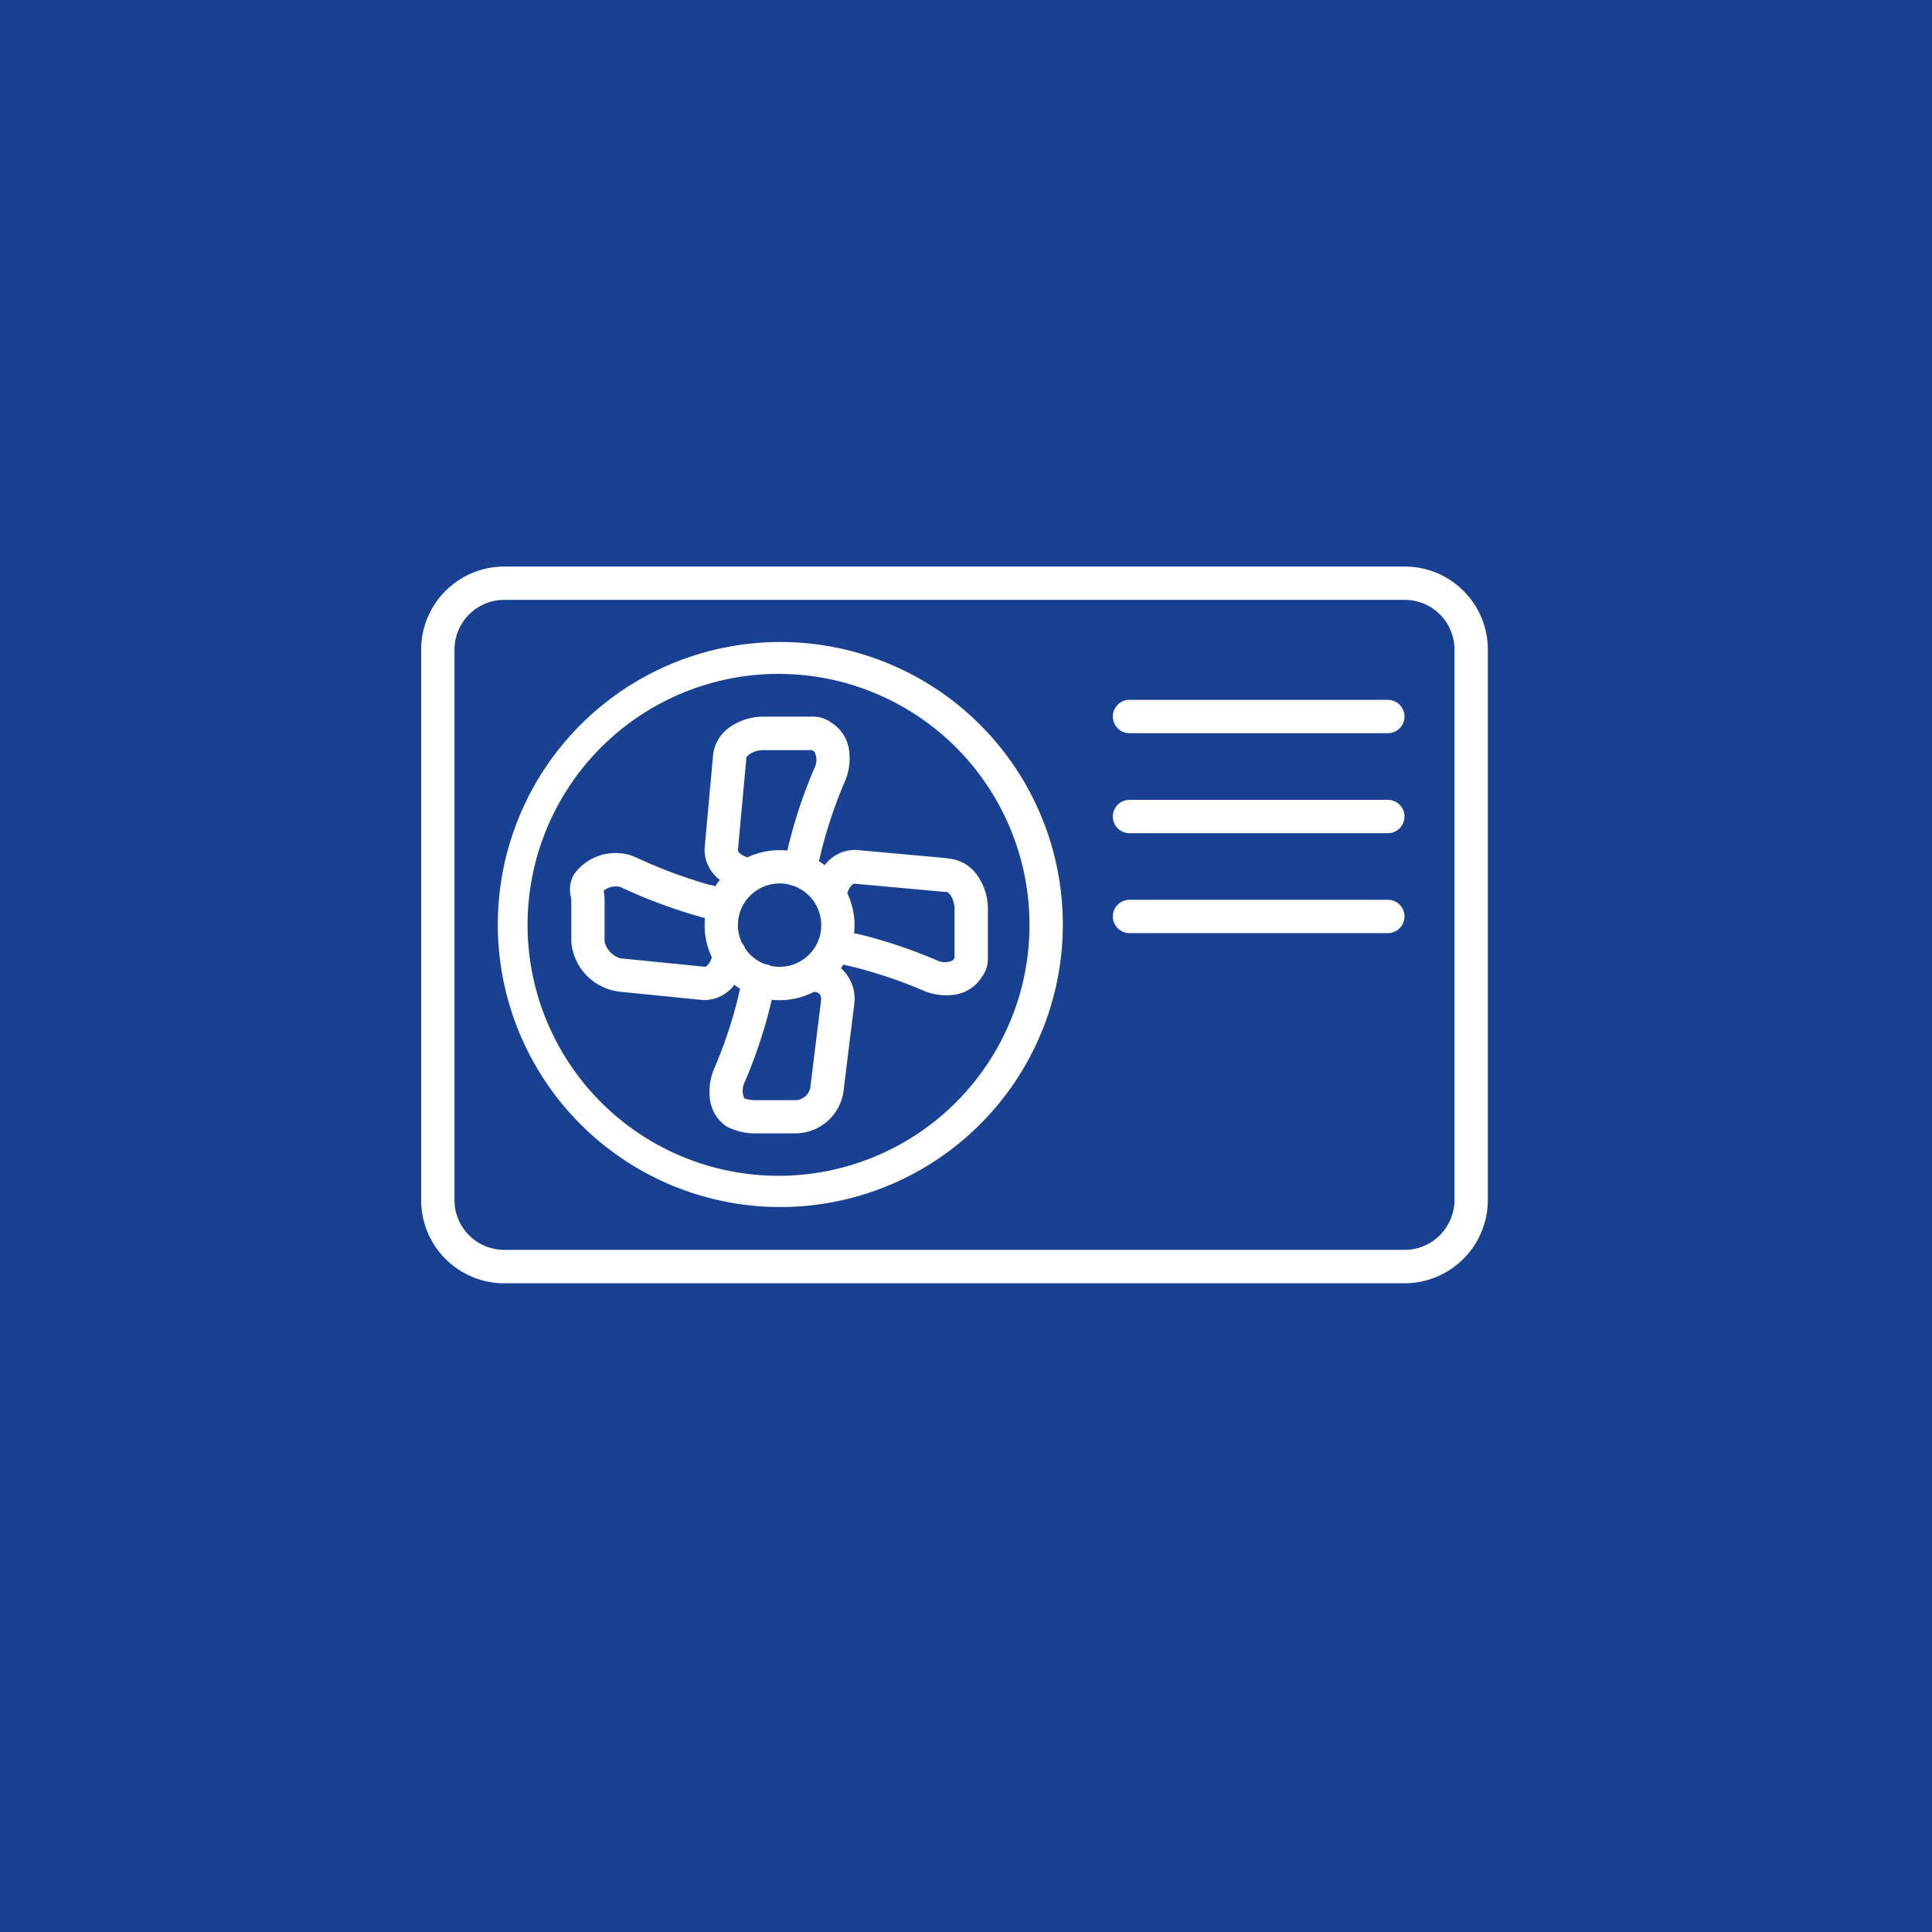 <svg xmlns="http://www.w3.org/2000/svg" xmlns:xlink="http://www.w3.org/1999/xlink" width="97" height="97" viewBox="0 0 97 97">
  <defs>
    <clipPath id="clip-path">
      <rect id="Rectangle_8" data-name="Rectangle 8" width="53.555" height="35.982" transform="translate(0 0)" fill="#fff"/>
    </clipPath>
  </defs>
  <g id="Group_38" data-name="Group 38" transform="translate(-0.079)">
    <rect id="Rectangle_10" data-name="Rectangle 10" width="97" height="97" transform="translate(0.079)" fill="#184093"/>
    <g id="Group_16" data-name="Group 16" transform="translate(21.224 28.443)">
      <g id="Group_11" data-name="Group 11" transform="translate(0 0)" clip-path="url(#clip-path)">
        <path id="Path_15" data-name="Path 15" d="M52.333,1.219A4.159,4.159,0,0,0,49.371,0H4.184A4.172,4.172,0,0,0,0,4.181V31.8a4.172,4.172,0,0,0,4.184,4.184H49.371a4.186,4.186,0,0,0,4.184-4.2V4.181a4.159,4.159,0,0,0-1.222-2.962m-.452,30.559a2.523,2.523,0,0,1-.734,1.79,2.486,2.486,0,0,1-1.777.738H4.184a2.5,2.5,0,0,1-2.51-2.51V4.181a2.5,2.5,0,0,1,2.51-2.51H49.371a2.5,2.5,0,0,1,2.51,2.51Z" transform="translate(0 0.003)" fill="#fff"/>
        <path id="Path_16" data-name="Path 16" d="M138.09,117.97a14.184,14.184,0,1,0,3.048,4.521,14.178,14.178,0,0,0-3.048-4.521m1.507,14.944a12.6,12.6,0,1,1,.986-4.886,12.511,12.511,0,0,1-.986,4.886" transform="translate(-110.04 -110.037)" fill="#fff"/>
        <path id="Path_17" data-name="Path 17" d="M244.742,234.722l-4.571-.415q-.038,0-.076,0a1.9,1.9,0,0,0-1.495.764q-.141-.107-.292-.2a3.72,3.72,0,0,0,.1-.411,23.321,23.321,0,0,1,1.2-3.583,2.91,2.91,0,0,0,.229-1.46,1.938,1.938,0,0,0-.838-1.455l-.069-.046a1.493,1.493,0,0,0-.925-.3h-2.51a2.912,2.912,0,0,0-1.593.484,1.958,1.958,0,0,0-.917,1.564l-.415,4.571q0,.038,0,.076a1.9,1.9,0,0,0,.764,1.5,3.77,3.77,0,0,0-.216.317c-.1-.028-.214-.053-.331-.075a25.215,25.215,0,0,1-3.788-1.428,2.572,2.572,0,0,0-2.987.908,1.566,1.566,0,0,0-.155,1.14c.008.051.019.129.02.154v2.092a2.752,2.752,0,0,0,2.462,2.51l4.149.415q.042,0,.083,0a1.884,1.884,0,0,0,1.493-.765q.142.108.294.2a3.725,3.725,0,0,0-.1.411,23.328,23.328,0,0,1-1.2,3.583,2.911,2.911,0,0,0-.229,1.46,1.938,1.938,0,0,0,.839,1.455,3.04,3.04,0,0,0,1.412.35h2.092a2.454,2.454,0,0,0,2.389-2.259l.534-4.333a.831.831,0,0,0,.006-.1,2.063,2.063,0,0,0-.686-1.6q.064-.091.123-.185a3.73,3.73,0,0,0,.411.1,23.327,23.327,0,0,1,3.583,1.2,2.947,2.947,0,0,0,1.167.245,2.679,2.679,0,0,0,.292-.016,1.938,1.938,0,0,0,1.455-.839l.046-.069a1.493,1.493,0,0,0,.3-.925v-2.51a2.912,2.912,0,0,0-.484-1.593,1.958,1.958,0,0,0-1.564-.917m-8.412,5.439a2.093,2.093,0,0,1-.423-.043.837.837,0,0,0-.3-.088,2.1,2.1,0,0,1-1-.782.837.837,0,0,0-.165-.286,2.09,2.09,0,0,1,.805-2.681l.051-.029a2.083,2.083,0,0,1,1.525-.217.836.836,0,0,0,.183.053,2.1,2.1,0,0,1,1.092.859.841.841,0,0,0,.08.137,2.091,2.091,0,0,1-1.845,3.077m-1.677-10.384q0-.038,0-.076c0-.157.405-.418.837-.418h2.474l.025.017.091.061a.9.9,0,0,1-.01.843,24.783,24.783,0,0,0-1.311,3.948c-.012.065-.025.122-.039.173a3.789,3.789,0,0,0-.394-.021,3.743,3.743,0,0,0-1.61.362c-.27-.083-.46-.24-.48-.344Zm-2.068,10.382-4.121-.412a.833.833,0,0,0-.083,0,1.165,1.165,0,0,1-.837-.837v-2.092a2.69,2.69,0,0,0-.037-.4c0-.023-.007-.05-.011-.077a.972.972,0,0,1,.828-.192,26.672,26.672,0,0,0,4.154,1.54l.105.022c-.011.119-.017.239-.017.361a3.742,3.742,0,0,0,.362,1.611c-.082.269-.237.457-.342.479m5.3,5.951a.842.842,0,0,0-.006.1.8.8,0,0,1-.716.644h-2.092a1.953,1.953,0,0,1-.509-.087.947.947,0,0,1,.021-.833,24.784,24.784,0,0,0,1.311-3.948c.012-.065.025-.122.039-.173a3.787,3.787,0,0,0,.394.021,3.742,3.742,0,0,0,1.722-.417c.254.011.359.117.369.373Zm7.227-6.4-.017.025-.061.091a.9.9,0,0,1-.843-.009,24.772,24.772,0,0,0-3.948-1.311c-.065-.012-.122-.025-.173-.039a3.785,3.785,0,0,0,.021-.394,3.743,3.743,0,0,0-.362-1.61c.083-.27.24-.46.344-.48l4.545.413q.038,0,.076,0c.157,0,.418.405.418.837Z" transform="translate(-218.339 -220.078)" fill="#fff"/>
        <path id="Path_18" data-name="Path 18" d="M1063.356,202.319h-12.97a.837.837,0,0,0,0,1.674h12.97a.837.837,0,0,0,0-1.674" transform="translate(-1014.822 -195.625)" fill="#fff"/>
        <path id="Path_19" data-name="Path 19" d="M1063.356,354.061h-12.97a.837.837,0,0,0,0,1.674h12.97a.837.837,0,0,0,0-1.674" transform="translate(-1014.822 -342.346)" fill="#fff"/>
        <path id="Path_20" data-name="Path 20" d="M1063.356,505.8h-12.97a.837.837,0,0,0,0,1.674h12.97a.837.837,0,1,0,0-1.674" transform="translate(-1014.822 -489.067)" fill="#fff"/>
      </g>
    </g>
  </g>
</svg>
